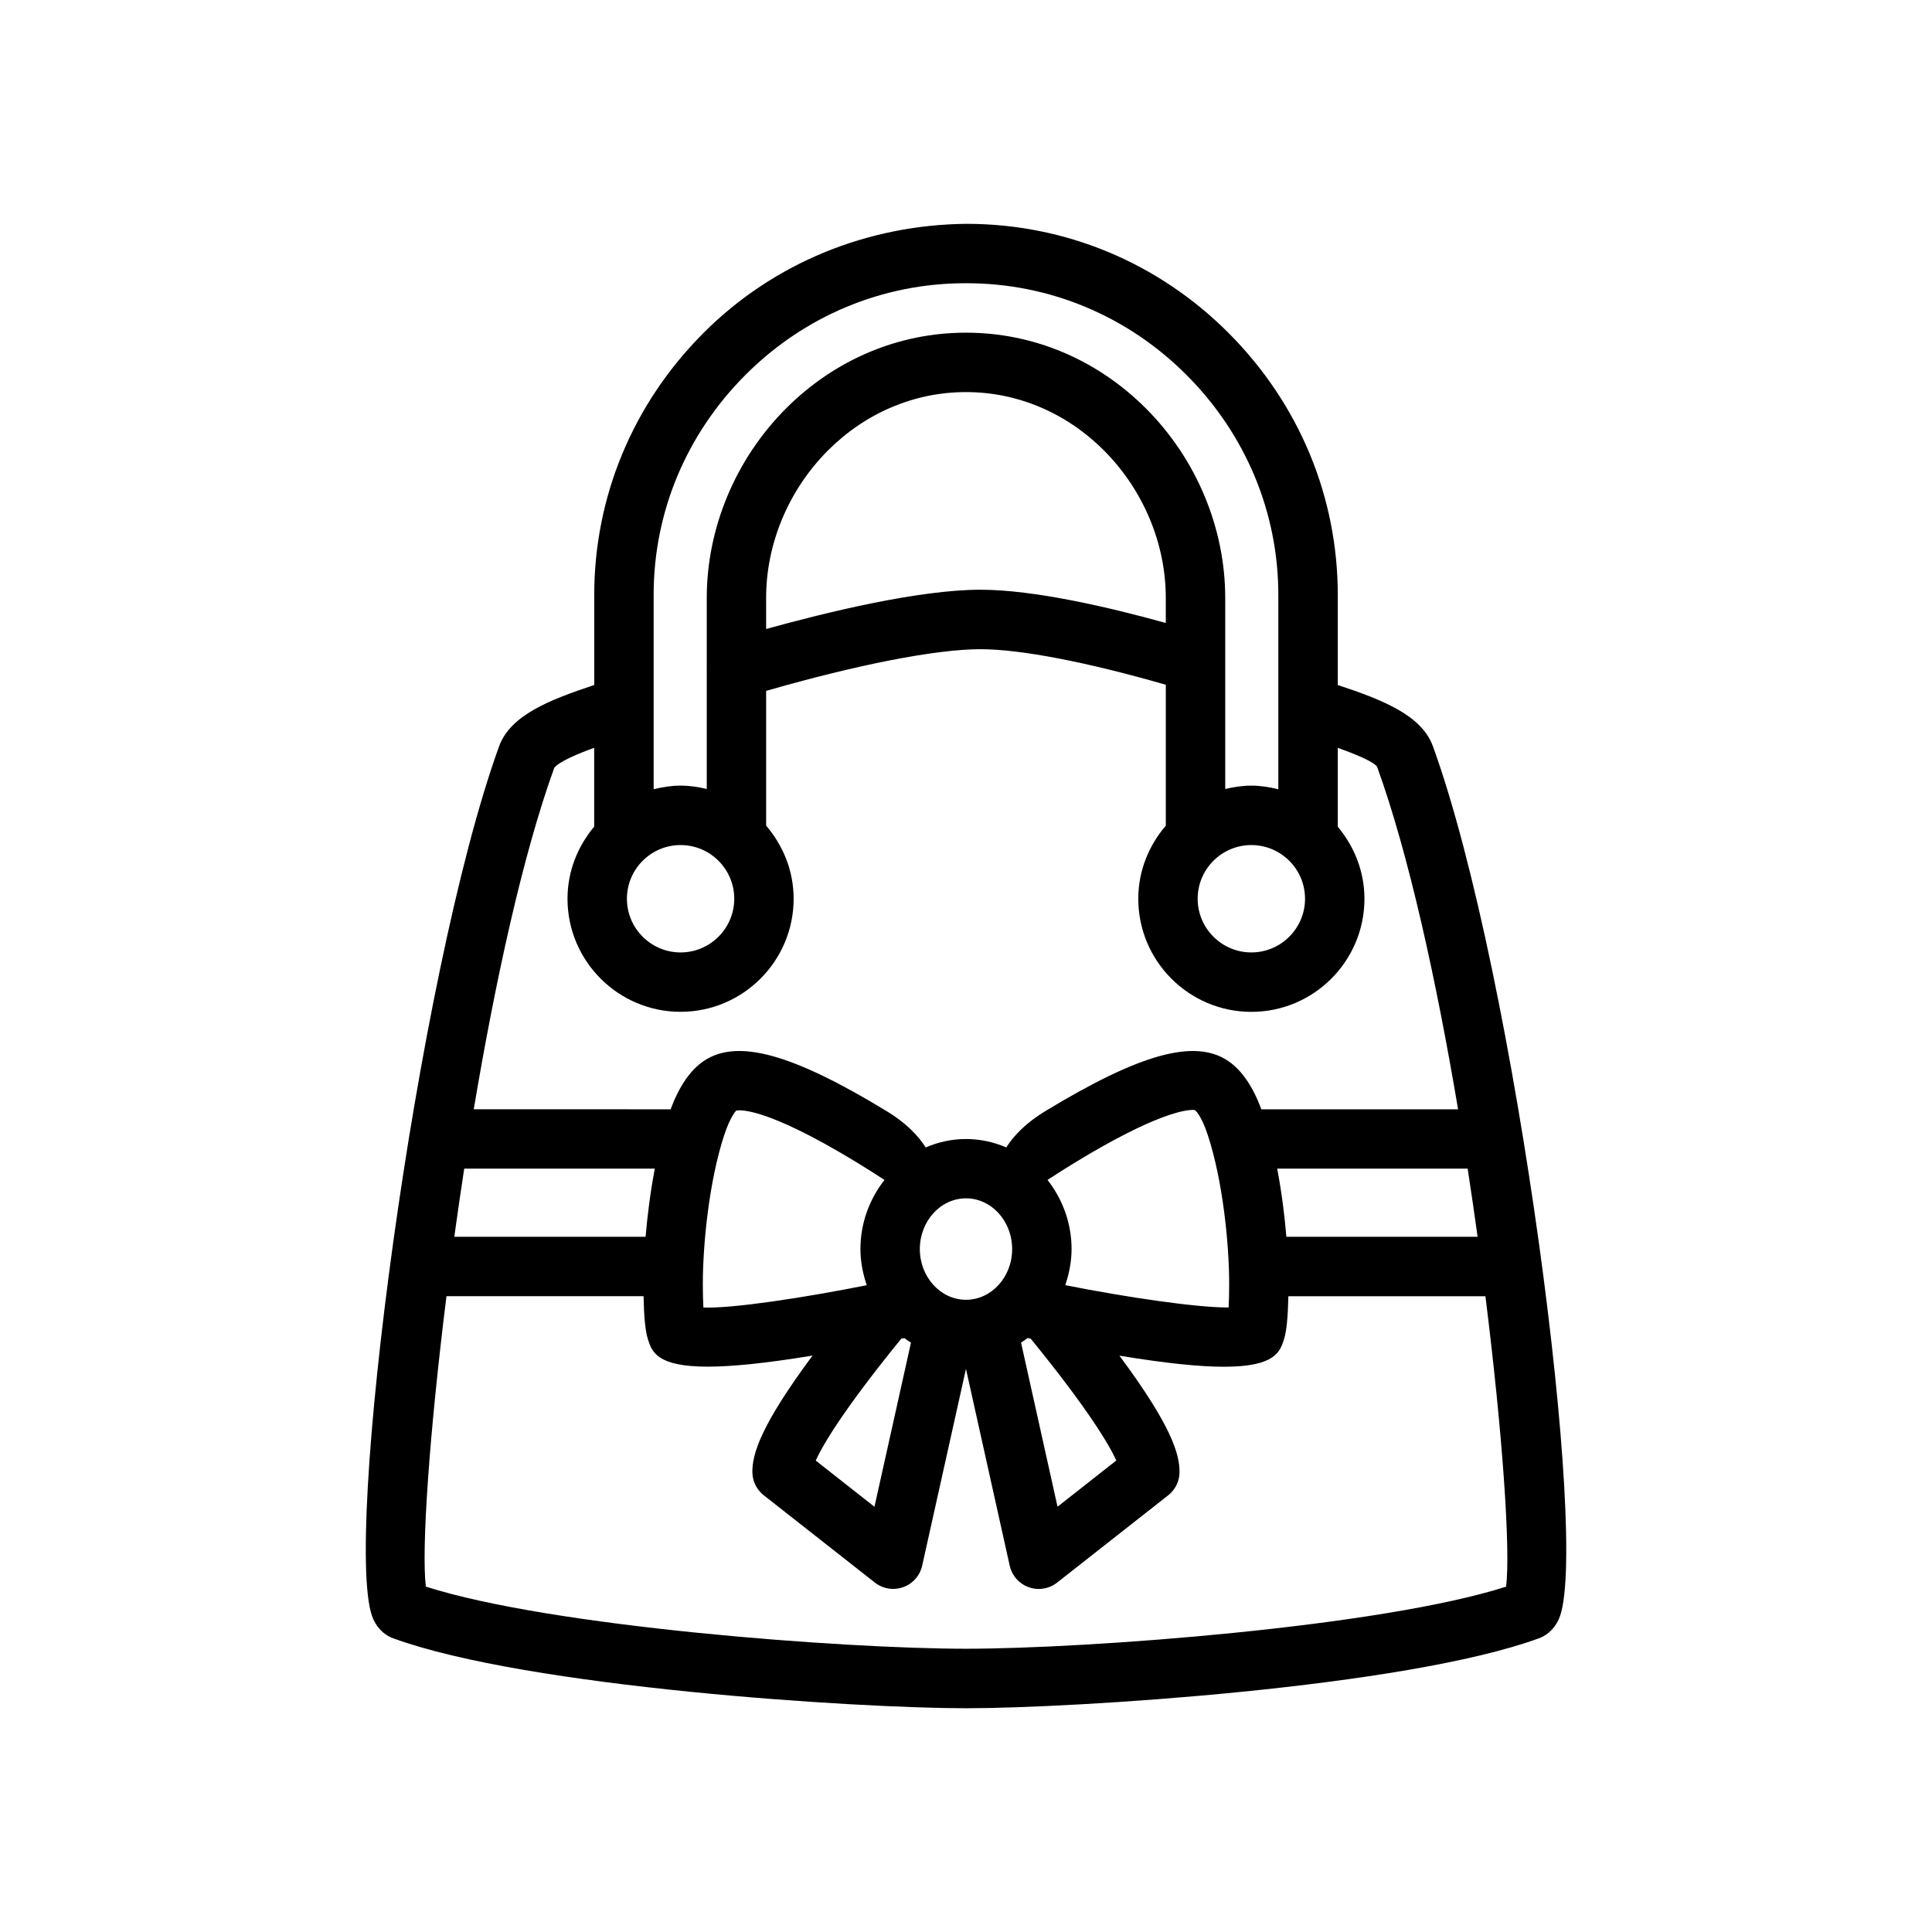 <?xml version="1.0" encoding="UTF-8"?>
<!-- Uploaded to: SVG Repo, www.svgrepo.com, Generator: SVG Repo Mixer Tools -->
<svg fill="#000000" width="800px" height="800px" version="1.1" viewBox="144 144 512 512" xmlns="http://www.w3.org/2000/svg">
 <path d="m523.74 341.78c-2.977-8.188-13.137-12.25-25.215-16.246v-23.672c0.047-26.176-10.25-50.918-28.992-69.668-18.609-18.625-43.258-28.875-69.406-28.875-0.023 0-0.039 0.016-0.062 0.008-0.016 0-0.031-0.008-0.047-0.008-25.984 0.285-50.91 10.227-69.551 28.883-18.742 18.75-29.031 43.484-28.984 69.645v23.688c-12.082 4-22.246 8.062-25.215 16.246-21.922 60.441-41.848 213.24-33.305 231.4 1.457 3.094 3.676 4.434 5.25 4.992 35.652 13.012 123.03 18.531 151.8 18.531 28.766 0 116.14-5.512 151.76-18.516 1.605-0.574 3.832-1.914 5.289-5.008 8.523-18.168-11.398-170.96-33.316-231.4zm-38.84 129.98c-0.48-5.832-1.281-12.035-2.434-18.059h50.477c0.938 6.078 1.812 12.105 2.637 18.059zm-169.81 0h-50.695c0.82-5.953 1.691-11.98 2.629-18.059h50.508c-1.148 6.019-1.953 12.223-2.441 18.059zm20.801-26.859c1.691-5.164 3.195-6.512 3.195-6.574 0.527-0.117 7.008-1.449 31.762 13.602 2.457 1.496 5.125 3.188 7.551 4.769-3.93 5.023-6.375 11.352-6.375 18.324 0 3.371 0.66 6.559 1.668 9.574-16.531 3.289-35.535 6.211-43.289 5.91-0.086-1.715-0.148-3.84-0.148-6.133 0.008-11.09 1.746-27.594 5.637-39.473zm76.34 30.117c0 7.406-5.488 13.438-12.234 13.438s-12.234-6.031-12.234-13.438 5.488-13.445 12.234-13.445c6.75 0 12.234 6.035 12.234 13.445zm-29.395 23.758 0.812-0.172c0.574 0.434 1.164 0.828 1.77 1.211l-9.676 43.492-15.57-12.242c1.906-4.203 7.41-13.547 22.664-32.289zm33.512-0.184 0.805 0.172c15.305 18.789 20.789 28.125 22.68 32.281l-15.578 12.25-9.668-43.492c0.598-0.383 1.188-0.777 1.762-1.211zm9.961-14.012c1.008-3.016 1.668-6.195 1.668-9.566 0-6.977-2.449-13.297-6.375-18.324 2.426-1.582 5.094-3.281 7.551-4.769 21.262-12.926 29.047-13.785 30.969-13.785 0.34 0 0.52 0.078 0.504 0.016 0.062 0.047 1.66 1.172 3.481 6.738 3.891 11.895 5.637 28.387 5.637 39.469 0 2.297-0.062 4.434-0.141 6.133h-0.348c-8.207 0.012-26.715-2.688-42.945-5.91zm-101.95-116.63c7.84 0 14.227 6.383 14.227 14.227 0 7.84-6.383 14.227-14.227 14.227-7.84 0-14.219-6.383-14.219-14.227 0.004-7.844 6.379-14.227 14.219-14.227zm75.57-120.04h0.062 0.008 0.055c13.57 0 26.527 5.488 36.496 15.461 10.438 10.453 16.422 24.727 16.398 39.18v6.543c-14.863-4.125-34.832-8.809-49.137-8.809-16.289 0-40.777 5.969-56.781 10.406v-8.164c-0.023-14.438 5.953-28.703 16.398-39.164 9.973-9.965 22.93-15.453 36.5-15.453zm75.691 120.04c7.84 0 14.227 6.383 14.227 14.227 0 7.84-6.383 14.227-14.227 14.227-7.84 0-14.227-6.383-14.227-14.227s6.387-14.227 14.227-14.227zm-134.03-124.63c15.641-15.641 36.328-24.262 58.277-24.262 0.039 0 0.078-0.008 0.125 0 0.031-0.008 0.086 0 0.125 0 21.945 0 42.637 8.621 58.277 24.262 15.762 15.77 24.418 36.551 24.379 58.52v51.324c-2.305-0.566-4.676-0.961-7.148-0.961-2.394 0-4.691 0.355-6.926 0.891v-50.531c0.031-18.586-7.629-36.926-21.012-50.324-12.941-12.949-29.852-20.074-47.625-20.074-0.008 0-0.016 0.008-0.023 0.008s-0.023-0.008-0.031-0.008h-0.07c-17.773 0-34.691 7.125-47.625 20.074-13.383 13.391-21.043 31.73-21.012 50.309v17.68c-0.023 0.172 0.008 0.34 0 0.512v32.348c-2.234-0.535-4.535-0.891-6.926-0.891-2.473 0-4.84 0.387-7.148 0.961v-51.34c-0.059-21.953 8.602-42.719 24.363-58.496zm-50.723 104.21c1.211-1.676 6.25-3.769 10.598-5.352v20.891c-4.344 5.203-7.07 11.809-7.07 19.105 0 16.523 13.445 29.969 29.961 29.969 16.523 0 29.969-13.445 29.969-29.969 0-7.414-2.809-14.129-7.289-19.363v-35.715c24.043-6.934 45.012-11.051 56.781-11.051 10.652 0 28.371 3.434 49.137 9.43v37.336c-4.488 5.242-7.297 11.949-7.297 19.375 0 16.523 13.445 29.969 29.969 29.969 16.523 0 29.969-13.445 29.969-29.969 0-7.289-2.723-13.895-7.07-19.098v-20.906c4.336 1.551 9.32 3.559 10.406 4.977 8.398 23.16 15.742 56.781 21.477 90.82h-52.129c-2.273-6.062-5.156-10.352-8.887-12.871-8.824-5.863-23.293-1.867-48.422 13.383-4.992 3.031-8.234 6.359-10.305 9.59-3.289-1.426-6.887-2.227-10.668-2.227-3.777 0-7.375 0.805-10.668 2.227-2.062-3.219-5.312-6.551-10.305-9.59-25.105-15.266-39.59-19.27-48.469-13.352-3.684 2.496-6.566 6.785-8.84 12.84l-52.164-0.008c5.699-33.961 12.996-67.445 21.316-90.441zm252.27 216.95c-33.277 10.66-110.9 16.453-143.14 16.453-32.234 0-109.82-5.793-143.14-16.461-1.203-9.77 0.906-40.438 5.465-76.973h52.23c0.102 5.367 0.465 9.219 1.109 11.273 1.086 3.457 2.332 7.406 15.957 7.406 6.227 0 15.137-0.859 27.719-2.938-13.816 18.602-15.996 26.152-15.949 30.914 0.023 2.387 1.133 4.629 3.008 6.102l29.449 23.137c1.41 1.109 3.125 1.684 4.863 1.684 0.891 0 1.785-0.156 2.644-0.465 2.551-0.906 4.449-3.062 5.039-5.707l11.602-52.137 11.594 52.152c0.59 2.644 2.488 4.793 5.047 5.707 0.859 0.309 1.754 0.465 2.644 0.465 1.738 0 3.457-0.574 4.863-1.684l29.441-23.137c1.875-1.48 2.984-3.723 3.008-6.102 0.047-4.769-2.125-12.328-15.934-30.906 12.57 2.078 21.477 2.938 27.703 2.938 13.625 0 14.879-3.969 15.957-7.414 0.645-2.062 1.008-5.902 1.117-11.273h52.223c4.566 36.543 6.676 67.195 5.481 76.965z"/>
</svg>